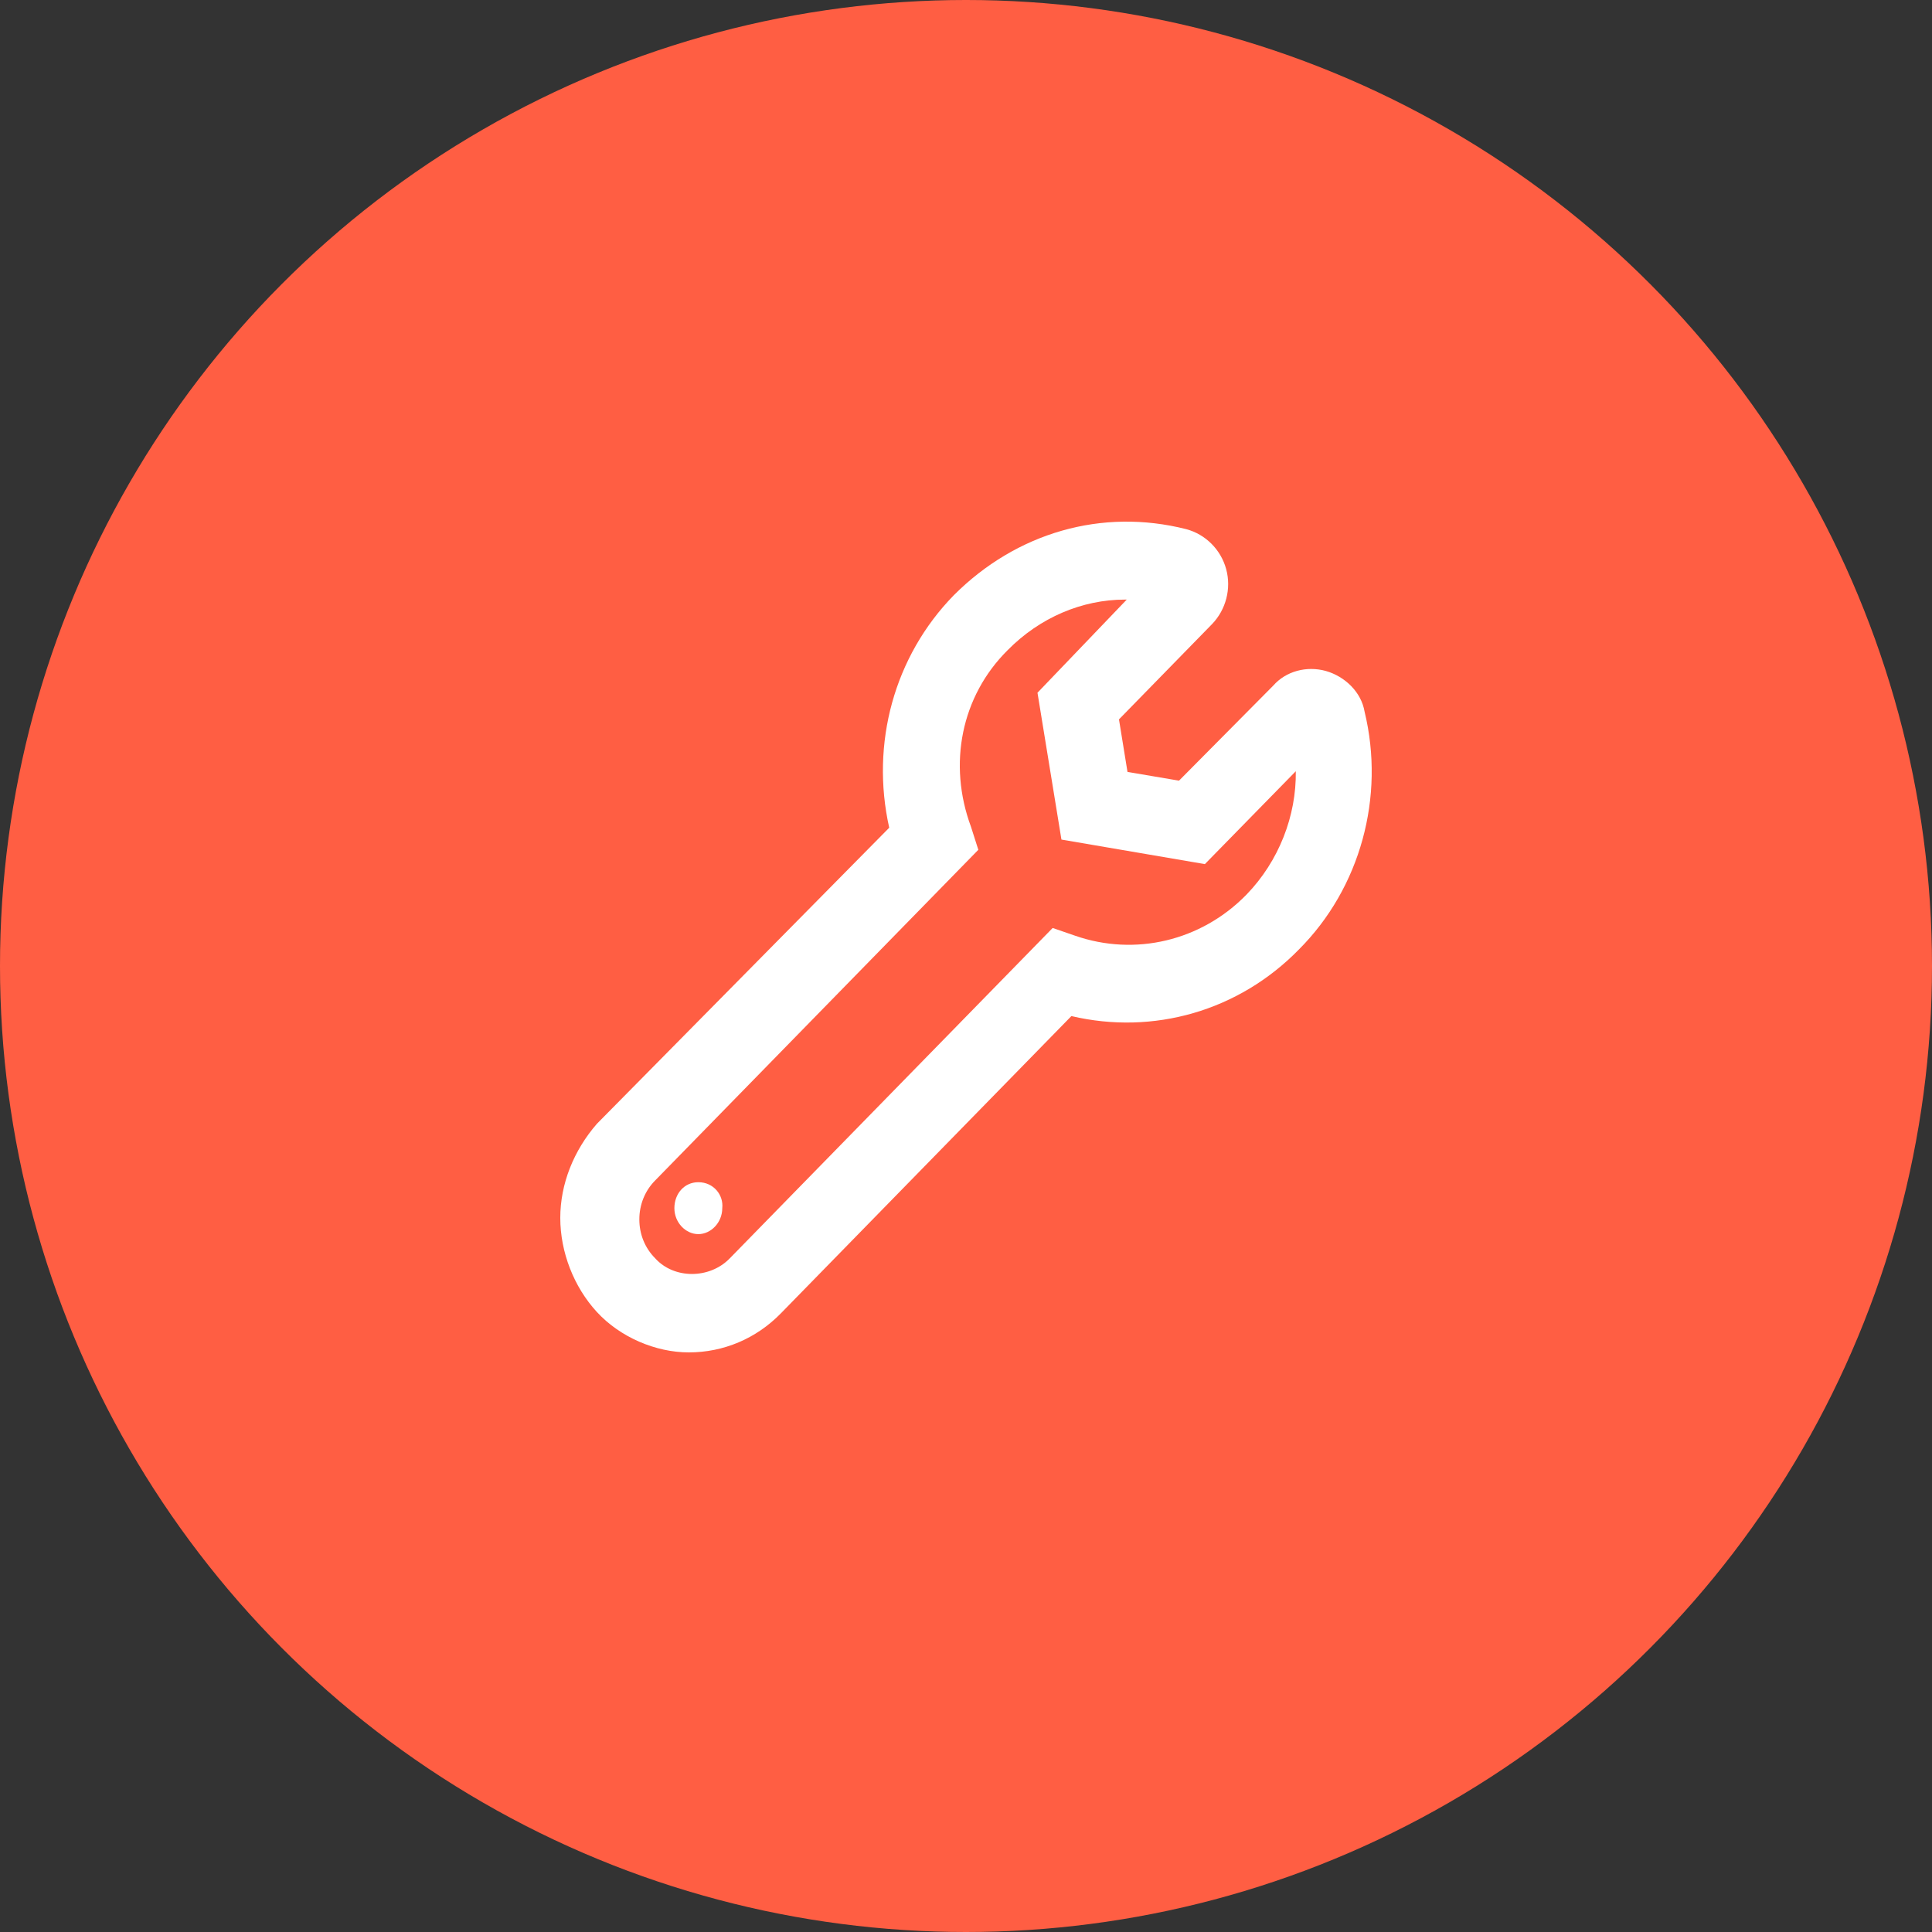 <svg xmlns="http://www.w3.org/2000/svg" width="100" height="100" viewBox="0 0 100 100" fill="none"><rect x="0" y="0" width="100" height="100" fill="#333333" stroke="none"/><circle cx="50" cy="50" r="50" fill="#FF5E43"></circle><path d="M70.631 36.838C70.459 35.82 69.616 35.012 68.621 34.728C67.627 34.455 66.561 34.739 65.906 35.484L61.025 40.407L58.359 39.954L57.918 37.235L62.738 32.301C63.455 31.556 63.742 30.464 63.466 29.456C63.189 28.438 62.389 27.651 61.394 27.388C57.037 26.285 52.609 27.566 49.368 30.81C46.282 33.97 45.052 38.483 46.026 42.843L30.895 58.168C29.697 59.545 29 61.275 29 63.038C29 64.802 29.697 66.607 30.895 67.909C32.093 69.211 33.932 70 35.653 70C37.448 70 39.139 69.286 40.411 67.985L55.455 52.592C59.7 53.59 64.118 52.33 67.227 49.149C70.418 45.958 71.698 41.239 70.631 36.838ZM64.512 46.311C62.174 48.704 58.749 49.513 55.644 48.431L54.486 48.032L37.776 65.129C36.73 66.211 34.884 66.211 33.912 65.129C33.379 64.594 33.092 63.88 33.092 63.114C33.092 62.358 33.379 61.634 33.912 61.099L50.638 43.985L50.259 42.798C49.049 39.534 49.762 36.032 52.149 33.659C53.82 31.959 56.015 31.035 58.228 31.035H58.32L53.7 35.856L54.94 43.456L62.364 44.726L67.07 39.919C67.104 42.213 66.201 44.572 64.512 46.311ZM36.145 61.191C35.417 61.191 34.906 61.789 34.906 62.535C34.906 63.28 35.491 63.878 36.145 63.878C36.799 63.878 37.384 63.28 37.384 62.535C37.458 61.863 36.946 61.191 36.145 61.191Z" fill="white"></path></svg>